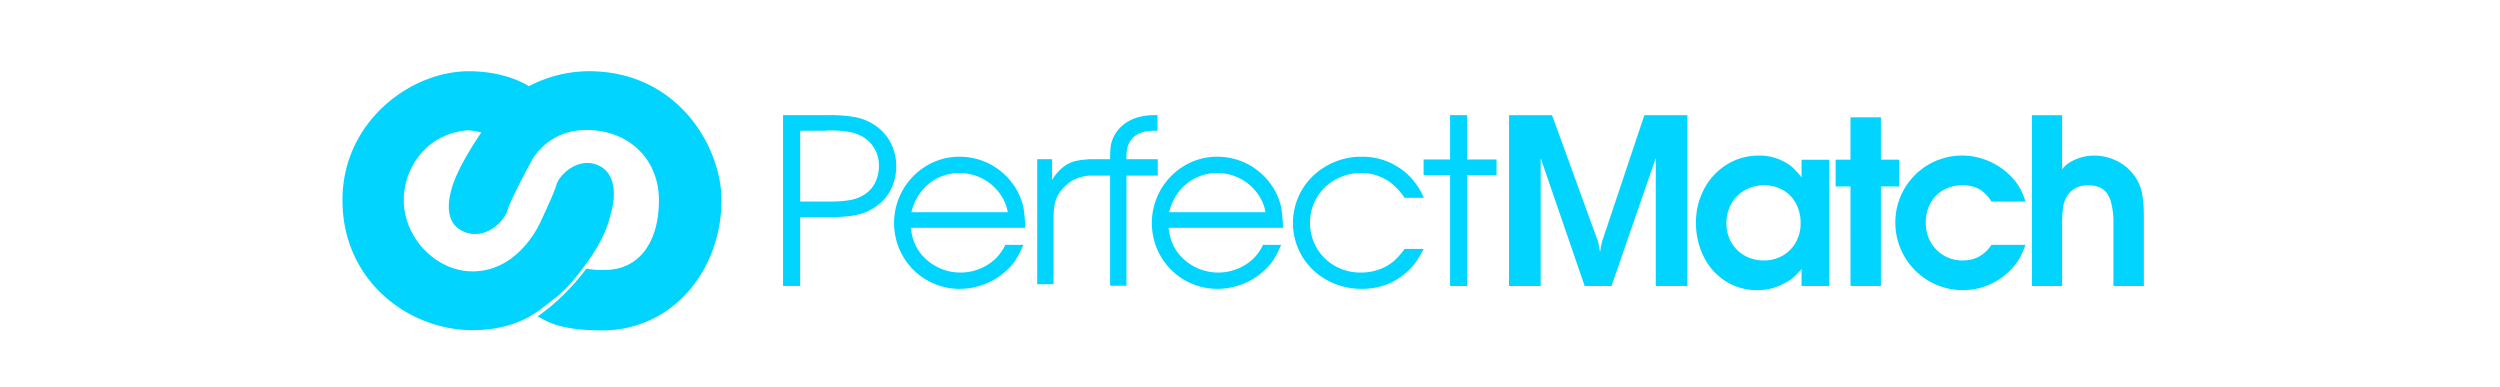 <?xml version="1.0" encoding="UTF-8"?> <svg xmlns="http://www.w3.org/2000/svg" width="672" height="104" viewBox="0 0 1680 260"><defs><style> .cls-1 { fill: #00d4ff; fill-rule: evenodd; } </style></defs><path id="Color_Fill_4" data-name="Color Fill 4" class="cls-1" d="M537.7,192.18V145.875h21.555a84.4,84.4,0,0,0,12.455-.8,43.5,43.5,0,0,0,9.58-2.316,34.8,34.8,0,0,0,7.9-4.391,30.642,30.642,0,0,0,9.74-11.5,35.857,35.857,0,0,0,1.557-26.346,32.237,32.237,0,0,0-5.229-9.62,31.877,31.877,0,0,0-8.144-7.305,36.976,36.976,0,0,0-12.294-4.87,98.547,98.547,0,0,0-18.443-1.357H526.206v114.8h11.5Zm0-104.346h16.685l2-.16h2.236q11.574,0,17.8,2.635a22.117,22.117,0,0,1,14.211,21.236,24.566,24.566,0,0,1-2.555,11.217,20.151,20.151,0,0,1-7.345,8.1,25.91,25.91,0,0,1-9.221,3.552,77.856,77.856,0,0,1-14.011,1H537.7V87.834Zm149.981,51.175a42.827,42.827,0,0,0-8.375-17.165,44.083,44.083,0,0,0-34.459-16.526,42.7,42.7,0,0,0-22.054,5.988,44.79,44.79,0,0,0-16.034,60.835A43.836,43.836,0,0,0,645.01,194.1a46.128,46.128,0,0,0,15.873-2.874,43.8,43.8,0,0,0,13.879-8.064,40.58,40.58,0,0,0,7.179-7.584,67.043,67.043,0,0,0,5.743-11.017H675.56a32.322,32.322,0,0,1-6.381,9.1,34.407,34.407,0,0,1-36.452,7.065,34.432,34.432,0,0,1-10.768-6.826,31.211,31.211,0,0,1-7.179-10.059,37.064,37.064,0,0,1-2.712-10.778H688.96a100.1,100.1,0,0,0-1.276-14.051h0ZM619.007,128.79a31.684,31.684,0,0,1,11.447-9.3,33.2,33.2,0,0,1,14.556-3.233,33.321,33.321,0,0,1,26.243,13.013,29.946,29.946,0,0,1,5.982,13.333H612.467a34.945,34.945,0,0,1,6.54-13.812h0ZM708,191V146c0-6.547,1.055-11.246,2.492-13.96a27.109,27.109,0,0,1,9.979-10.619A28.672,28.672,0,0,1,732,118V107c-5.589.427-9.453,0.956-12.487,2.286A22.331,22.331,0,0,0,712.488,114,28.605,28.605,0,0,0,707,121V107H697v84h11Zm49,1V118h21V107H757l-0.06-1.522q0-17.643,18.842-17.644h2.075V77.375h-2.075a39.682,39.682,0,0,0-12.614,1.916,27.083,27.083,0,0,0-9.7,5.788,23.766,23.766,0,0,0-6.027,9.141C746.109,97.628,746,101.784,746,107H732v11h14v74h11Zm103.9-52.991a42.827,42.827,0,0,0-8.375-17.165,44.083,44.083,0,0,0-34.458-16.526,42.706,42.706,0,0,0-22.055,5.988,44.79,44.79,0,0,0-16.034,60.835A43.836,43.836,0,0,0,818.224,194.1a46.128,46.128,0,0,0,15.873-2.874,43.8,43.8,0,0,0,13.879-8.064,40.58,40.58,0,0,0,7.179-7.584,67.043,67.043,0,0,0,5.743-11.017H848.774a32.322,32.322,0,0,1-6.381,9.1,34.407,34.407,0,0,1-36.452,7.065,34.432,34.432,0,0,1-10.768-6.826,31.211,31.211,0,0,1-7.179-10.059,37.064,37.064,0,0,1-2.712-10.778h76.892a100.1,100.1,0,0,0-1.276-14.051h0ZM792.221,128.79a31.693,31.693,0,0,1,11.447-9.3,33.2,33.2,0,0,1,14.556-3.233,33.321,33.321,0,0,1,26.243,13.013,29.946,29.946,0,0,1,5.982,13.333H785.681a34.945,34.945,0,0,1,6.54-13.812h0ZM937.2,175.015a32.735,32.735,0,0,1-6.866,4.551,35.171,35.171,0,0,1-15.807,3.592,34.779,34.779,0,0,1-17.325-4.391,32.65,32.65,0,0,1-12.375-12.135,33.7,33.7,0,0,1-4.47-17.164,32.094,32.094,0,0,1,4.55-16.686,32.664,32.664,0,0,1,12.455-12.056,34.584,34.584,0,0,1,17.324-4.47,32.618,32.618,0,0,1,21.716,8.063,44.527,44.527,0,0,1,7.5,8.622H956.84a49.8,49.8,0,0,0-8.862-13.731,44.723,44.723,0,0,0-33.132-13.892,46.183,46.183,0,0,0-23.073,5.988,44.361,44.361,0,0,0-16.765,16.127,43.859,43.859,0,0,0,0,44.788,44.547,44.547,0,0,0,16.765,16.047,47.8,47.8,0,0,0,23.392,5.828q18.2,0,31.056-12.055a37.522,37.522,0,0,0,5.23-5.868,85.1,85.1,0,0,0,5.229-8.9H943.906a58.727,58.727,0,0,1-6.706,7.744h0Zm48.676,17.165V117.613h19.8V107.154h-19.8V77.375H974.459v29.779h-17.8v10.459h17.8V192.18h11.417Zm49.444,0V106.2l29.59,85.984h18.02l29.75-85.984V192.18h21.24V77.415h-28.91l-28.47,85.026-1.32,6.866-1.32-6.866-30.91-85.026h-28.91V192.18h21.24Zm175.33-84.86v11.959a52.41,52.41,0,0,0-6.12-6.84,29.31,29.31,0,0,0-6.29-4.12,34.038,34.038,0,0,0-16.37-3.759,39.984,39.984,0,0,0-21.29,5.927,42.163,42.163,0,0,0-15.27,16.247,47,47,0,0,0-5.59,22.773,50.116,50.116,0,0,0,5.35,23.293,40.709,40.709,0,0,0,14.75,16.286,38.939,38.939,0,0,0,21.1,5.888,36.641,36.641,0,0,0,17.48-4.271,35.646,35.646,0,0,0,6.43-3.952,47.378,47.378,0,0,0,5.82-6.028V192.18h18.65V107.32h-18.65Zm-3.83,55.47a23.267,23.267,0,0,1-8.82,8.974,24.888,24.888,0,0,1-12.69,3.251,25.8,25.8,0,0,1-12.86-3.231,23.469,23.469,0,0,1-9.02-8.934,25.043,25.043,0,0,1-3.27-12.685,26.618,26.618,0,0,1,3.25-13.181,23.532,23.532,0,0,1,9.06-9.155,25.87,25.87,0,0,1,13.04-3.31,25.011,25.011,0,0,1,12.71,3.231,22.27,22.27,0,0,1,8.7,9.054,27.733,27.733,0,0,1,3.1,13.2A25.78,25.78,0,0,1,1206.82,162.79Zm57.15,29.39V125.317h12.25v-18h-12.25V78.852h-20.44v28.462h-9.98v18h9.98V192.18h20.44Zm55.14-17.165a23.986,23.986,0,0,1-17.86-7.259q-7.125-7.26-7.13-18.229a26.57,26.57,0,0,1,3.13-12.962,22.39,22.39,0,0,1,8.73-8.875,25.471,25.471,0,0,1,12.81-3.171,22.629,22.629,0,0,1,11.24,2.554,24.12,24.12,0,0,1,8.24,8.423h22.87a56.145,56.145,0,0,0-3.47-8.593,35.185,35.185,0,0,0-4.55-6.475,44.919,44.919,0,0,0-9.9-8.574,47.038,47.038,0,0,0-11.8-5.416,44.813,44.813,0,0,0-57.74,43.069,45.329,45.329,0,0,0,45.43,45.467,43.93,43.93,0,0,0,18.34-3.992,45.289,45.289,0,0,0,15.35-11.376,36.643,36.643,0,0,0,4.53-6.327,69.564,69.564,0,0,0,3.81-8.722h-22.87q-7.14,10.458-19.16,10.458h0Zm66.63,17.165V151.009a75.311,75.311,0,0,1,.72-12.148,19.145,19.145,0,0,1,2.56-6.962q4.515-7.38,14.21-7.38,6.18,0,9.88,2.613t5.41,8.338a54.843,54.843,0,0,1,1.71,15.219V192.18h20.44V146.234q0-12.133-1.75-18.582a30.126,30.126,0,0,0-6.43-11.835,31.318,31.318,0,0,0-11.2-8.244,33.386,33.386,0,0,0-13.79-3.013A31.01,31.01,0,0,0,1392.93,108a20.808,20.808,0,0,0-7.19,5.72v-36.3h-20.27V192.18h20.27Z"></path><path id="Color_Fill_3_copy" data-name="Color Fill 3 copy" class="cls-1" d="M355.385,57.945a87.834,87.834,0,0,1,40.349-10.087c59.892,0,89.1,51.066,89.1,86.581,0,46.486-32.023,86.415-78.175,87.582-31.76.251-39.718-6.668-45.393-9.406,12.3-8.562,23.047-19.313,32.784-32.1a57.5,57.5,0,0,0,12.768.841c21.534,0,35.986-17.257,35.986-46.915,0-26.787-19.558-47.073-48.754-47.073-26.956,0-36.987,21.015-36.987,21.015s-13.554,24.693-15.971,32.783-14.7,19.537-27.74,15.131c-11.536-3.9-14.338-14.863-9.461-30.83,4.589-15.026,19.548-36.418,19.548-36.418s-6.25-1.719-10.138-1.4c-28.37,2.942-41.979,26.787-41.979,46.8,0,25.387,21.73,47.915,46.233,47.915,32.279,0,46.233-34.465,46.233-34.465s8.818-18.682,10.087-23.537c1.787-6.83,14.408-18.955,27.74-13.449,12.492,5.159,12.084,20.763,9.247,31.1-1.617,5.891-3.393,16.915-17.653,36.146-13.064,17.617-17.265,19.751-25.218,26.058-8.126,6.445-21.883,17.513-50.436,17.653-42.66,0-87.422-32.784-87.422-87.423,0-52.537,45.6-86.581,84.9-86.581C340.885,47.858,355.385,57.945,355.385,57.945Z"></path></svg> 